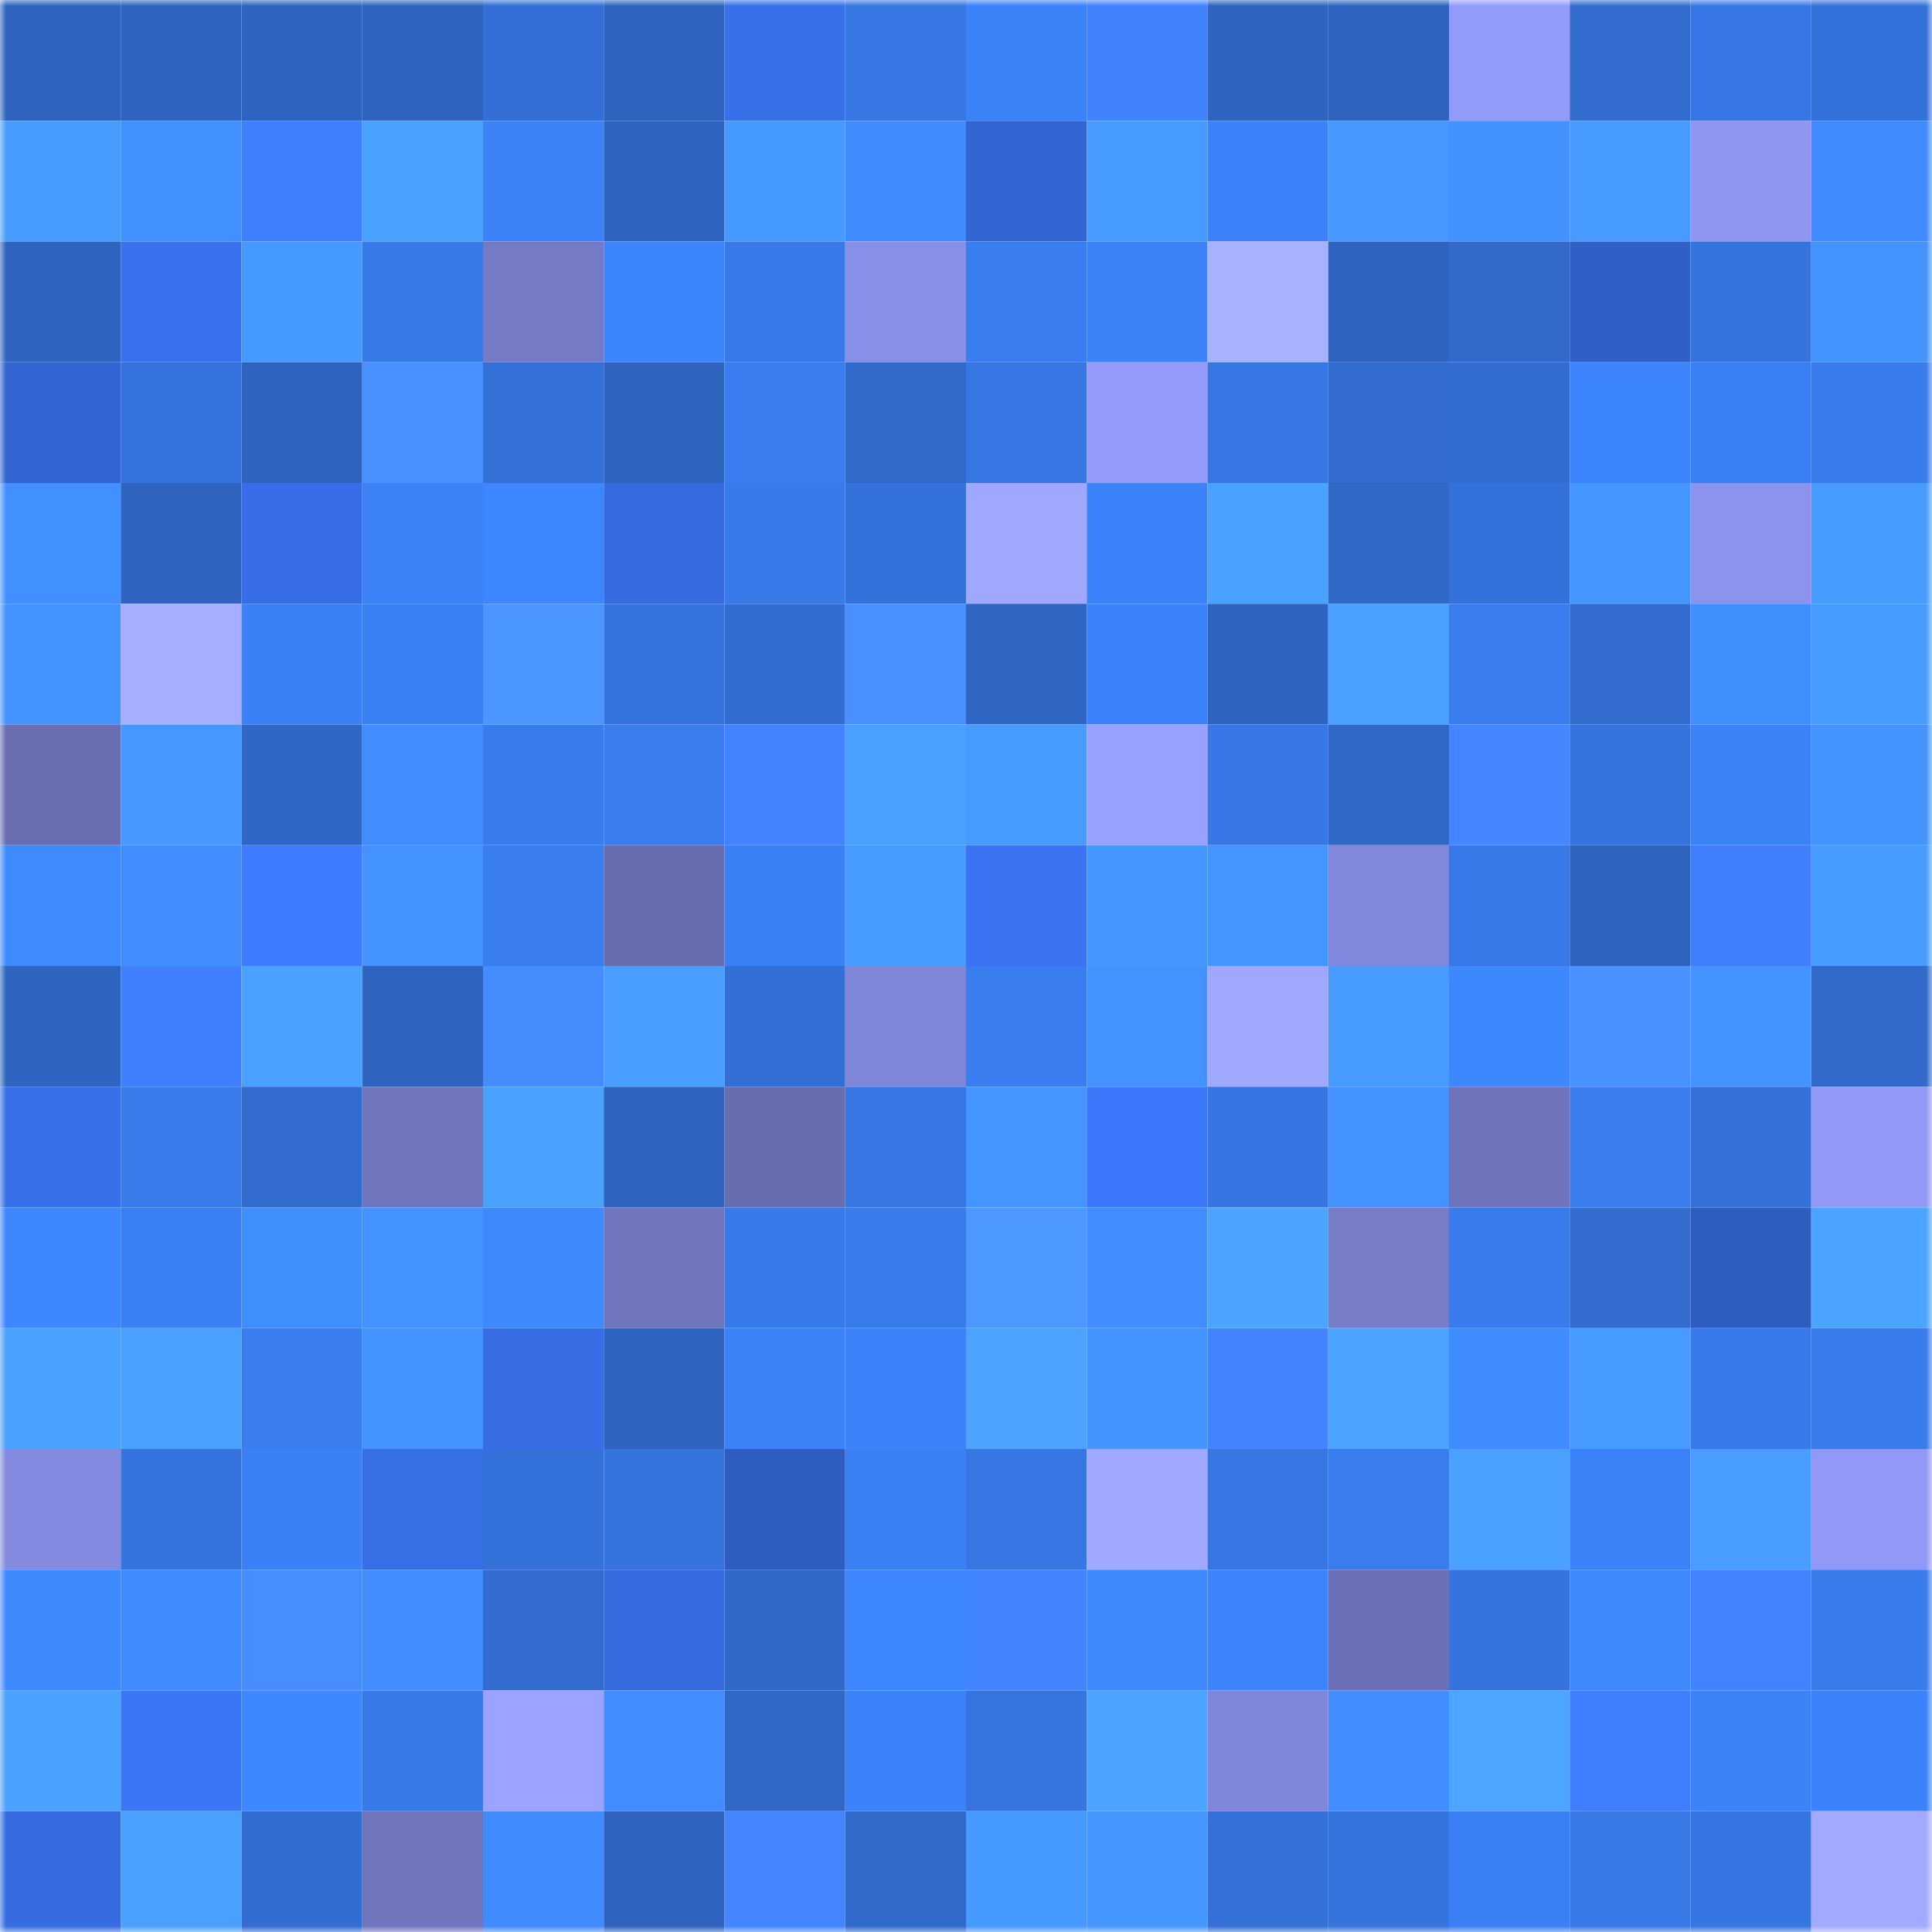 <svg viewBox="0 0 160 160" fill="none" role="img" xmlns="http://www.w3.org/2000/svg" width="240" height="240" name="basenames%2Ckillerwhalesx.base.eth"><mask id="1061575548" mask-type="alpha" maskUnits="userSpaceOnUse" x="0" y="0" width="160" height="160"><rect width="160" height="160" fill="#FFFFFF"></rect></mask><g mask="url(#1061575548)"><rect x="0" y="0" width="10" height="10" fill="#2e64bf"></rect><rect x="10" y="0" width="10" height="10" fill="#2e64bf"></rect><rect x="20" y="0" width="10" height="10" fill="#2e64bf"></rect><rect x="30" y="0" width="10" height="10" fill="#2e64bf"></rect><rect x="40" y="0" width="10" height="10" fill="#336fd6"></rect><rect x="50" y="0" width="10" height="10" fill="#2e64bf"></rect><rect x="60" y="0" width="10" height="10" fill="#3870ea"></rect><rect x="70" y="0" width="10" height="10" fill="#3677e3"></rect><rect x="80" y="0" width="10" height="10" fill="#3b81f8"></rect><rect x="90" y="0" width="10" height="10" fill="#4182ff"></rect><rect x="100" y="0" width="10" height="10" fill="#2e64bf"></rect><rect x="110" y="0" width="10" height="10" fill="#2e64bf"></rect><rect x="120" y="0" width="10" height="10" fill="#939bf9"></rect><rect x="130" y="0" width="10" height="10" fill="#326ccf"></rect><rect x="140" y="0" width="10" height="10" fill="#3777e5"></rect><rect x="150" y="0" width="10" height="10" fill="#3472db"></rect><rect x="0" y="10" width="10" height="10" fill="#489cff"></rect><rect x="10" y="10" width="10" height="10" fill="#4290ff"></rect><rect x="20" y="10" width="10" height="10" fill="#3f7eff"></rect><rect x="30" y="10" width="10" height="10" fill="#4aa2ff"></rect><rect x="40" y="10" width="10" height="10" fill="#3c82f9"></rect><rect x="50" y="10" width="10" height="10" fill="#2e64bf"></rect><rect x="60" y="10" width="10" height="10" fill="#4699ff"></rect><rect x="70" y="10" width="10" height="10" fill="#408bff"></rect><rect x="80" y="10" width="10" height="10" fill="#3264d2"></rect><rect x="90" y="10" width="10" height="10" fill="#479aff"></rect><rect x="100" y="10" width="10" height="10" fill="#3c83fb"></rect><rect x="110" y="10" width="10" height="10" fill="#4698ff"></rect><rect x="120" y="10" width="10" height="10" fill="#4291ff"></rect><rect x="130" y="10" width="10" height="10" fill="#479aff"></rect><rect x="140" y="10" width="10" height="10" fill="#8e96f2"></rect><rect x="150" y="10" width="10" height="10" fill="#408bff"></rect><rect x="0" y="20" width="10" height="10" fill="#2e64bf"></rect><rect x="10" y="20" width="10" height="10" fill="#3972ef"></rect><rect x="20" y="20" width="10" height="10" fill="#4699ff"></rect><rect x="30" y="20" width="10" height="10" fill="#3779e7"></rect><rect x="40" y="20" width="10" height="10" fill="#747ac5"></rect><rect x="50" y="20" width="10" height="10" fill="#3d85ff"></rect><rect x="60" y="20" width="10" height="10" fill="#3779e8"></rect><rect x="70" y="20" width="10" height="10" fill="#888fe7"></rect><rect x="80" y="20" width="10" height="10" fill="#397df0"></rect><rect x="90" y="20" width="10" height="10" fill="#3b81f7"></rect><rect x="100" y="20" width="10" height="10" fill="#a8b1ff"></rect><rect x="110" y="20" width="10" height="10" fill="#2e64bf"></rect><rect x="120" y="20" width="10" height="10" fill="#316acb"></rect><rect x="130" y="20" width="10" height="10" fill="#305fc7"></rect><rect x="140" y="20" width="10" height="10" fill="#3574de"></rect><rect x="150" y="20" width="10" height="10" fill="#4494ff"></rect><rect x="0" y="30" width="10" height="10" fill="#3265d3"></rect><rect x="10" y="30" width="10" height="10" fill="#3574df"></rect><rect x="20" y="30" width="10" height="10" fill="#2e64c0"></rect><rect x="30" y="30" width="10" height="10" fill="#488fff"></rect><rect x="40" y="30" width="10" height="10" fill="#3370d7"></rect><rect x="50" y="30" width="10" height="10" fill="#2e64bf"></rect><rect x="60" y="30" width="10" height="10" fill="#397df0"></rect><rect x="70" y="30" width="10" height="10" fill="#316acb"></rect><rect x="80" y="30" width="10" height="10" fill="#3677e3"></rect><rect x="90" y="30" width="10" height="10" fill="#939af9"></rect><rect x="100" y="30" width="10" height="10" fill="#3677e4"></rect><rect x="110" y="30" width="10" height="10" fill="#326ccf"></rect><rect x="120" y="30" width="10" height="10" fill="#326dd2"></rect><rect x="130" y="30" width="10" height="10" fill="#3d85ff"></rect><rect x="140" y="30" width="10" height="10" fill="#3a7ff4"></rect><rect x="150" y="30" width="10" height="10" fill="#387beb"></rect><rect x="0" y="40" width="10" height="10" fill="#4290ff"></rect><rect x="10" y="40" width="10" height="10" fill="#2e64bf"></rect><rect x="20" y="40" width="10" height="10" fill="#376ee7"></rect><rect x="30" y="40" width="10" height="10" fill="#3b81f7"></rect><rect x="40" y="40" width="10" height="10" fill="#3e86ff"></rect><rect x="50" y="40" width="10" height="10" fill="#356bdf"></rect><rect x="60" y="40" width="10" height="10" fill="#387ae9"></rect><rect x="70" y="40" width="10" height="10" fill="#3472db"></rect><rect x="80" y="40" width="10" height="10" fill="#9fa7ff"></rect><rect x="90" y="40" width="10" height="10" fill="#3c83fb"></rect><rect x="100" y="40" width="10" height="10" fill="#4aa2ff"></rect><rect x="110" y="40" width="10" height="10" fill="#3068c7"></rect><rect x="120" y="40" width="10" height="10" fill="#3472db"></rect><rect x="130" y="40" width="10" height="10" fill="#4596ff"></rect><rect x="140" y="40" width="10" height="10" fill="#8b93ed"></rect><rect x="150" y="40" width="10" height="10" fill="#489cff"></rect><rect x="0" y="50" width="10" height="10" fill="#4494ff"></rect><rect x="10" y="50" width="10" height="10" fill="#a6afff"></rect><rect x="20" y="50" width="10" height="10" fill="#3b80f6"></rect><rect x="30" y="50" width="10" height="10" fill="#3a7ff3"></rect><rect x="40" y="50" width="10" height="10" fill="#4b97ff"></rect><rect x="50" y="50" width="10" height="10" fill="#3574df"></rect><rect x="60" y="50" width="10" height="10" fill="#326dd2"></rect><rect x="70" y="50" width="10" height="10" fill="#488fff"></rect><rect x="80" y="50" width="10" height="10" fill="#2f66c3"></rect><rect x="90" y="50" width="10" height="10" fill="#3c83fb"></rect><rect x="100" y="50" width="10" height="10" fill="#2e65c2"></rect><rect x="110" y="50" width="10" height="10" fill="#49a0ff"></rect><rect x="120" y="50" width="10" height="10" fill="#397df0"></rect><rect x="130" y="50" width="10" height="10" fill="#326ccf"></rect><rect x="140" y="50" width="10" height="10" fill="#418eff"></rect><rect x="150" y="50" width="10" height="10" fill="#489cff"></rect><rect x="0" y="60" width="10" height="10" fill="#696eb2"></rect><rect x="10" y="60" width="10" height="10" fill="#4698ff"></rect><rect x="20" y="60" width="10" height="10" fill="#2f67c6"></rect><rect x="30" y="60" width="10" height="10" fill="#418dff"></rect><rect x="40" y="60" width="10" height="10" fill="#397ced"></rect><rect x="50" y="60" width="10" height="10" fill="#397def"></rect><rect x="60" y="60" width="10" height="10" fill="#4284ff"></rect><rect x="70" y="60" width="10" height="10" fill="#49a0ff"></rect><rect x="80" y="60" width="10" height="10" fill="#479bff"></rect><rect x="90" y="60" width="10" height="10" fill="#99a1ff"></rect><rect x="100" y="60" width="10" height="10" fill="#3778e6"></rect><rect x="110" y="60" width="10" height="10" fill="#3068c7"></rect><rect x="120" y="60" width="10" height="10" fill="#4386ff"></rect><rect x="130" y="60" width="10" height="10" fill="#3574df"></rect><rect x="140" y="60" width="10" height="10" fill="#3c82f9"></rect><rect x="150" y="60" width="10" height="10" fill="#4494ff"></rect><rect x="0" y="70" width="10" height="10" fill="#3f8aff"></rect><rect x="10" y="70" width="10" height="10" fill="#418dff"></rect><rect x="20" y="70" width="10" height="10" fill="#3e7cff"></rect><rect x="30" y="70" width="10" height="10" fill="#4392ff"></rect><rect x="40" y="70" width="10" height="10" fill="#397def"></rect><rect x="50" y="70" width="10" height="10" fill="#686db0"></rect><rect x="60" y="70" width="10" height="10" fill="#3b80f6"></rect><rect x="70" y="70" width="10" height="10" fill="#489cff"></rect><rect x="80" y="70" width="10" height="10" fill="#3a74f3"></rect><rect x="90" y="70" width="10" height="10" fill="#4596ff"></rect><rect x="100" y="70" width="10" height="10" fill="#4495ff"></rect><rect x="110" y="70" width="10" height="10" fill="#8188dc"></rect><rect x="120" y="70" width="10" height="10" fill="#3779e7"></rect><rect x="130" y="70" width="10" height="10" fill="#2e64bf"></rect><rect x="140" y="70" width="10" height="10" fill="#4080ff"></rect><rect x="150" y="70" width="10" height="10" fill="#489cff"></rect><rect x="0" y="80" width="10" height="10" fill="#2e65c1"></rect><rect x="10" y="80" width="10" height="10" fill="#4080ff"></rect><rect x="20" y="80" width="10" height="10" fill="#4aa1ff"></rect><rect x="30" y="80" width="10" height="10" fill="#2e64bf"></rect><rect x="40" y="80" width="10" height="10" fill="#468cff"></rect><rect x="50" y="80" width="10" height="10" fill="#499eff"></rect><rect x="60" y="80" width="10" height="10" fill="#3370d6"></rect><rect x="70" y="80" width="10" height="10" fill="#7f86d8"></rect><rect x="80" y="80" width="10" height="10" fill="#397df0"></rect><rect x="90" y="80" width="10" height="10" fill="#4392ff"></rect><rect x="100" y="80" width="10" height="10" fill="#9fa7ff"></rect><rect x="110" y="80" width="10" height="10" fill="#489cff"></rect><rect x="120" y="80" width="10" height="10" fill="#3e88ff"></rect><rect x="130" y="80" width="10" height="10" fill="#4991ff"></rect><rect x="140" y="80" width="10" height="10" fill="#4494ff"></rect><rect x="150" y="80" width="10" height="10" fill="#316acb"></rect><rect x="0" y="90" width="10" height="10" fill="#3870ea"></rect><rect x="10" y="90" width="10" height="10" fill="#387beb"></rect><rect x="20" y="90" width="10" height="10" fill="#316cce"></rect><rect x="30" y="90" width="10" height="10" fill="#7076be"></rect><rect x="40" y="90" width="10" height="10" fill="#4aa2ff"></rect><rect x="50" y="90" width="10" height="10" fill="#2e64bf"></rect><rect x="60" y="90" width="10" height="10" fill="#686db0"></rect><rect x="70" y="90" width="10" height="10" fill="#3677e3"></rect><rect x="80" y="90" width="10" height="10" fill="#4495ff"></rect><rect x="90" y="90" width="10" height="10" fill="#3c78fb"></rect><rect x="100" y="90" width="10" height="10" fill="#3676e2"></rect><rect x="110" y="90" width="10" height="10" fill="#4392ff"></rect><rect x="120" y="90" width="10" height="10" fill="#6f74bc"></rect><rect x="130" y="90" width="10" height="10" fill="#397def"></rect><rect x="140" y="90" width="10" height="10" fill="#3471d9"></rect><rect x="150" y="90" width="10" height="10" fill="#9198f5"></rect><rect x="0" y="100" width="10" height="10" fill="#3e87ff"></rect><rect x="10" y="100" width="10" height="10" fill="#3a7ff3"></rect><rect x="20" y="100" width="10" height="10" fill="#418eff"></rect><rect x="30" y="100" width="10" height="10" fill="#4392ff"></rect><rect x="40" y="100" width="10" height="10" fill="#3f89ff"></rect><rect x="50" y="100" width="10" height="10" fill="#7076be"></rect><rect x="60" y="100" width="10" height="10" fill="#387aeb"></rect><rect x="70" y="100" width="10" height="10" fill="#387beb"></rect><rect x="80" y="100" width="10" height="10" fill="#4c98ff"></rect><rect x="90" y="100" width="10" height="10" fill="#418dff"></rect><rect x="100" y="100" width="10" height="10" fill="#4ba4ff"></rect><rect x="110" y="100" width="10" height="10" fill="#777dc9"></rect><rect x="120" y="100" width="10" height="10" fill="#397cee"></rect><rect x="130" y="100" width="10" height="10" fill="#326ccf"></rect><rect x="140" y="100" width="10" height="10" fill="#2e5dc2"></rect><rect x="150" y="100" width="10" height="10" fill="#4ba4ff"></rect><rect x="0" y="110" width="10" height="10" fill="#4aa1ff"></rect><rect x="10" y="110" width="10" height="10" fill="#49a0ff"></rect><rect x="20" y="110" width="10" height="10" fill="#397df0"></rect><rect x="30" y="110" width="10" height="10" fill="#4392ff"></rect><rect x="40" y="110" width="10" height="10" fill="#376ee6"></rect><rect x="50" y="110" width="10" height="10" fill="#2e64bf"></rect><rect x="60" y="110" width="10" height="10" fill="#3c82f9"></rect><rect x="70" y="110" width="10" height="10" fill="#3c83fb"></rect><rect x="80" y="110" width="10" height="10" fill="#4ba3ff"></rect><rect x="90" y="110" width="10" height="10" fill="#4494ff"></rect><rect x="100" y="110" width="10" height="10" fill="#4283ff"></rect><rect x="110" y="110" width="10" height="10" fill="#4ba4ff"></rect><rect x="120" y="110" width="10" height="10" fill="#408cff"></rect><rect x="130" y="110" width="10" height="10" fill="#479aff"></rect><rect x="140" y="110" width="10" height="10" fill="#387aeb"></rect><rect x="150" y="110" width="10" height="10" fill="#387beb"></rect><rect x="0" y="120" width="10" height="10" fill="#838adf"></rect><rect x="10" y="120" width="10" height="10" fill="#3574df"></rect><rect x="20" y="120" width="10" height="10" fill="#3b80f6"></rect><rect x="30" y="120" width="10" height="10" fill="#376fe7"></rect><rect x="40" y="120" width="10" height="10" fill="#3472db"></rect><rect x="50" y="120" width="10" height="10" fill="#3574df"></rect><rect x="60" y="120" width="10" height="10" fill="#2e5cc0"></rect><rect x="70" y="120" width="10" height="10" fill="#3a7ff3"></rect><rect x="80" y="120" width="10" height="10" fill="#3777e4"></rect><rect x="90" y="120" width="10" height="10" fill="#a0a8ff"></rect><rect x="100" y="120" width="10" height="10" fill="#3677e3"></rect><rect x="110" y="120" width="10" height="10" fill="#397def"></rect><rect x="120" y="120" width="10" height="10" fill="#4aa1ff"></rect><rect x="130" y="120" width="10" height="10" fill="#3b81f7"></rect><rect x="140" y="120" width="10" height="10" fill="#489dff"></rect><rect x="150" y="120" width="10" height="10" fill="#9198f5"></rect><rect x="0" y="130" width="10" height="10" fill="#3f89ff"></rect><rect x="10" y="130" width="10" height="10" fill="#408bff"></rect><rect x="20" y="130" width="10" height="10" fill="#478dff"></rect><rect x="30" y="130" width="10" height="10" fill="#418dff"></rect><rect x="40" y="130" width="10" height="10" fill="#316cce"></rect><rect x="50" y="130" width="10" height="10" fill="#356bdf"></rect><rect x="60" y="130" width="10" height="10" fill="#3069c9"></rect><rect x="70" y="130" width="10" height="10" fill="#3e87ff"></rect><rect x="80" y="130" width="10" height="10" fill="#4285ff"></rect><rect x="90" y="130" width="10" height="10" fill="#3f89ff"></rect><rect x="100" y="130" width="10" height="10" fill="#3d84fd"></rect><rect x="110" y="130" width="10" height="10" fill="#6c71b7"></rect><rect x="120" y="130" width="10" height="10" fill="#3574de"></rect><rect x="130" y="130" width="10" height="10" fill="#3f89ff"></rect><rect x="140" y="130" width="10" height="10" fill="#4284ff"></rect><rect x="150" y="130" width="10" height="10" fill="#387beb"></rect><rect x="0" y="140" width="10" height="10" fill="#4aa1ff"></rect><rect x="10" y="140" width="10" height="10" fill="#3b76f7"></rect><rect x="20" y="140" width="10" height="10" fill="#3e88ff"></rect><rect x="30" y="140" width="10" height="10" fill="#3779e7"></rect><rect x="40" y="140" width="10" height="10" fill="#9ba2ff"></rect><rect x="50" y="140" width="10" height="10" fill="#418dff"></rect><rect x="60" y="140" width="10" height="10" fill="#3068c8"></rect><rect x="70" y="140" width="10" height="10" fill="#3c83fb"></rect><rect x="80" y="140" width="10" height="10" fill="#3675e0"></rect><rect x="90" y="140" width="10" height="10" fill="#4ba4ff"></rect><rect x="100" y="140" width="10" height="10" fill="#8086d9"></rect><rect x="110" y="140" width="10" height="10" fill="#418dff"></rect><rect x="120" y="140" width="10" height="10" fill="#4ca6ff"></rect><rect x="130" y="140" width="10" height="10" fill="#3f7eff"></rect><rect x="140" y="140" width="10" height="10" fill="#3c83fa"></rect><rect x="150" y="140" width="10" height="10" fill="#3c83fb"></rect><rect x="0" y="150" width="10" height="10" fill="#366ce2"></rect><rect x="10" y="150" width="10" height="10" fill="#49a0ff"></rect><rect x="20" y="150" width="10" height="10" fill="#326dd1"></rect><rect x="30" y="150" width="10" height="10" fill="#7076be"></rect><rect x="40" y="150" width="10" height="10" fill="#408cff"></rect><rect x="50" y="150" width="10" height="10" fill="#2e64bf"></rect><rect x="60" y="150" width="10" height="10" fill="#4386ff"></rect><rect x="70" y="150" width="10" height="10" fill="#316acb"></rect><rect x="80" y="150" width="10" height="10" fill="#4699ff"></rect><rect x="90" y="150" width="10" height="10" fill="#4596ff"></rect><rect x="100" y="150" width="10" height="10" fill="#3471d9"></rect><rect x="110" y="150" width="10" height="10" fill="#3574df"></rect><rect x="120" y="150" width="10" height="10" fill="#3a7ff4"></rect><rect x="130" y="150" width="10" height="10" fill="#3779e7"></rect><rect x="140" y="150" width="10" height="10" fill="#3676e2"></rect><rect x="150" y="150" width="10" height="10" fill="#a2aaff"></rect></g></svg>